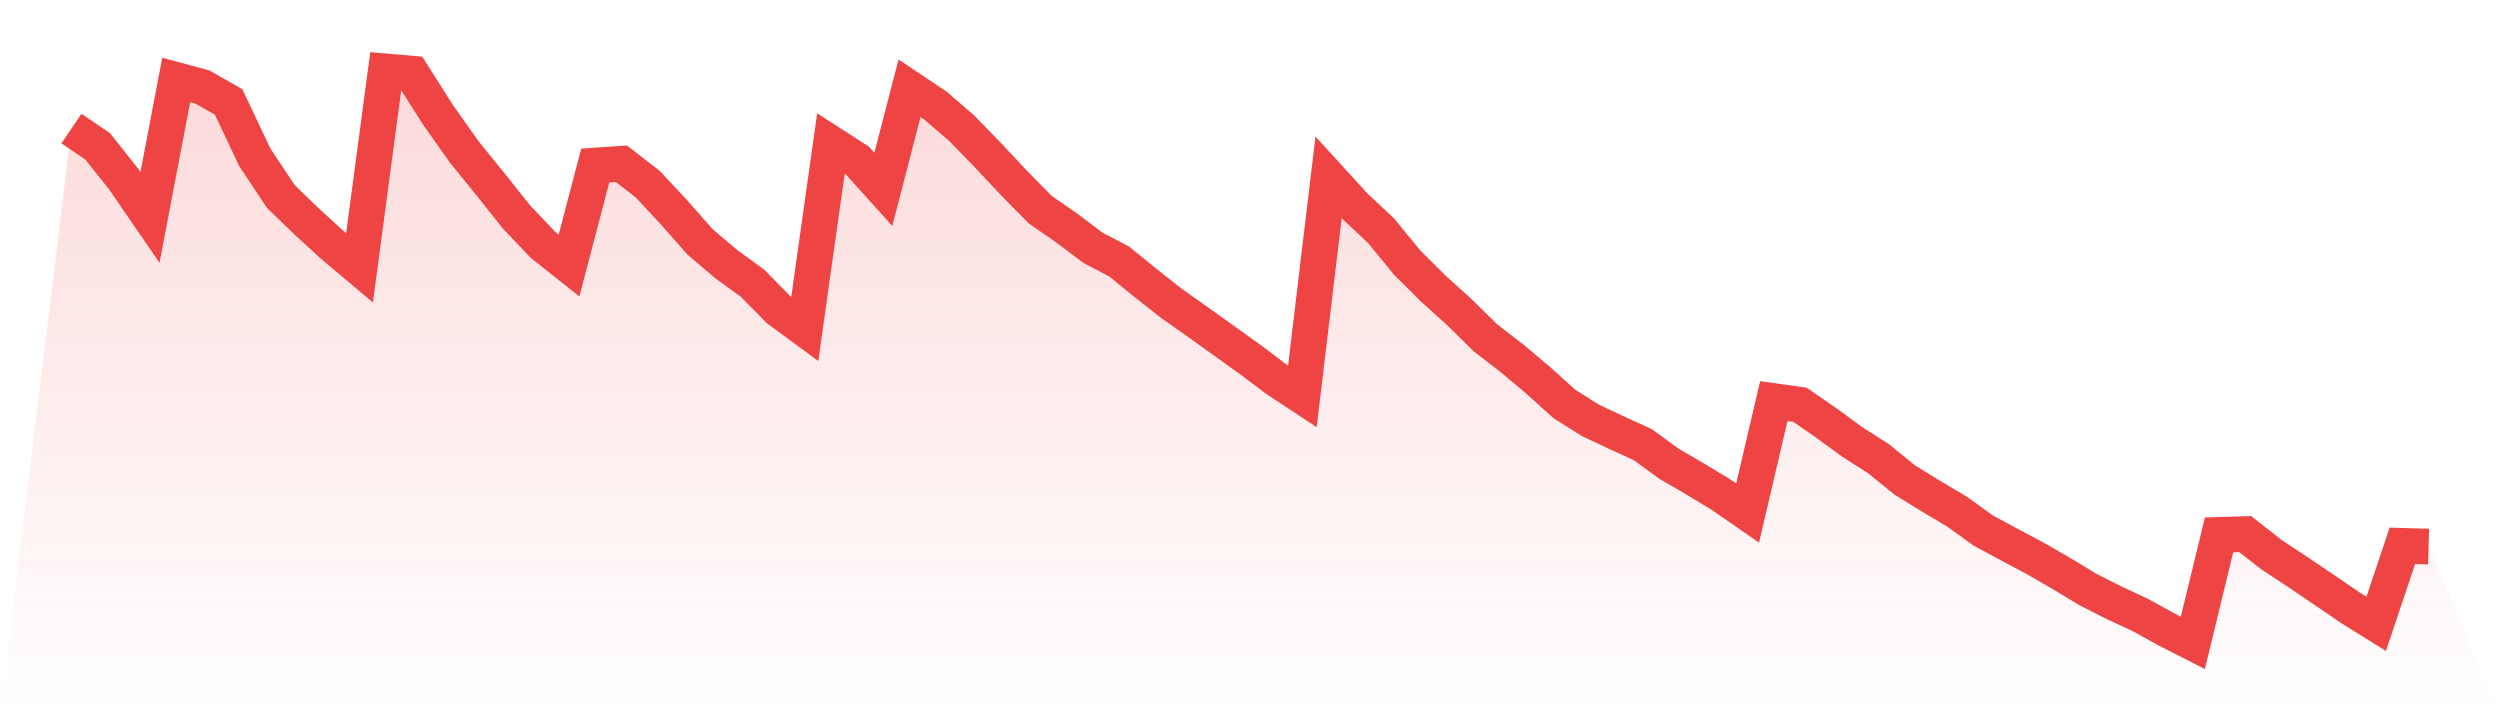 <svg viewBox="0 0 140 40" xmlns="http://www.w3.org/2000/svg">
<defs>
<linearGradient id="gradient" x1="0" x2="0" y1="0" y2="1">
<stop offset="0%" stop-color="#ef4444" stop-opacity="0.2"/>
<stop offset="100%" stop-color="#ef4444" stop-opacity="0"/>
</linearGradient>
</defs>
<path d="M4,7.199 L4,7.199 L5.467,8.193 L6.933,10.039 L8.4,12.174 L9.867,4.479 L11.333,4.874 L12.8,5.705 L14.267,8.806 L15.733,11.012 L17.2,12.428 L18.667,13.767 L20.133,15 L21.6,4 L23.067,4.127 L24.533,6.438 L26,8.51 L27.467,10.321 L28.933,12.16 L30.4,13.704 L31.867,14.866 L33.333,9.271 L34.8,9.172 L36.267,10.307 L37.733,11.878 L39.2,13.542 L40.667,14.789 L42.133,15.853 L43.6,17.34 L45.067,18.418 L46.533,8.031 L48,8.975 L49.467,10.603 L50.933,4.944 L52.4,5.924 L53.867,7.192 L55.333,8.7 L56.8,10.265 L58.267,11.752 L59.733,12.766 L61.2,13.873 L62.667,14.641 L64.133,15.832 L65.6,16.987 L67.067,18.023 L68.533,19.073 L70,20.123 L71.467,21.23 L72.933,22.195 L74.4,9.933 L75.867,11.54 L77.333,12.914 L78.8,14.704 L80.267,16.163 L81.733,17.488 L83.2,18.932 L84.667,20.06 L86.133,21.293 L87.6,22.618 L89.067,23.541 L90.533,24.232 L92,24.901 L93.467,25.972 L94.933,26.825 L96.4,27.713 L97.867,28.728 L99.333,22.463 L100.8,22.667 L102.267,23.682 L103.733,24.753 L105.2,25.69 L106.667,26.881 L108.133,27.783 L109.6,28.657 L111.067,29.714 L112.533,30.503 L114,31.286 L115.467,32.131 L116.933,33.019 L118.4,33.759 L119.867,34.443 L121.333,35.253 L122.8,36 L124.267,29.954 L125.733,29.911 L127.2,31.06 L128.667,32.026 L130.133,33.019 L131.6,34.02 L133.067,34.936 L134.533,30.567 L136,30.609 L140,40 L0,40 z" fill="url(#gradient)"/>
<path d="M4,7.199 L4,7.199 L5.467,8.193 L6.933,10.039 L8.4,12.174 L9.867,4.479 L11.333,4.874 L12.8,5.705 L14.267,8.806 L15.733,11.012 L17.2,12.428 L18.667,13.767 L20.133,15 L21.6,4 L23.067,4.127 L24.533,6.438 L26,8.51 L27.467,10.321 L28.933,12.16 L30.4,13.704 L31.867,14.866 L33.333,9.271 L34.8,9.172 L36.267,10.307 L37.733,11.878 L39.2,13.542 L40.667,14.789 L42.133,15.853 L43.6,17.34 L45.067,18.418 L46.533,8.031 L48,8.975 L49.467,10.603 L50.933,4.944 L52.4,5.924 L53.867,7.192 L55.333,8.7 L56.8,10.265 L58.267,11.752 L59.733,12.766 L61.2,13.873 L62.667,14.641 L64.133,15.832 L65.6,16.987 L67.067,18.023 L68.533,19.073 L70,20.123 L71.467,21.23 L72.933,22.195 L74.4,9.933 L75.867,11.54 L77.333,12.914 L78.8,14.704 L80.267,16.163 L81.733,17.488 L83.2,18.932 L84.667,20.06 L86.133,21.293 L87.6,22.618 L89.067,23.541 L90.533,24.232 L92,24.901 L93.467,25.972 L94.933,26.825 L96.4,27.713 L97.867,28.728 L99.333,22.463 L100.8,22.667 L102.267,23.682 L103.733,24.753 L105.2,25.69 L106.667,26.881 L108.133,27.783 L109.6,28.657 L111.067,29.714 L112.533,30.503 L114,31.286 L115.467,32.131 L116.933,33.019 L118.4,33.759 L119.867,34.443 L121.333,35.253 L122.8,36 L124.267,29.954 L125.733,29.911 L127.2,31.06 L128.667,32.026 L130.133,33.019 L131.6,34.02 L133.067,34.936 L134.533,30.567 L136,30.609" fill="none" stroke="#ef4444" stroke-width="2"/>
</svg>